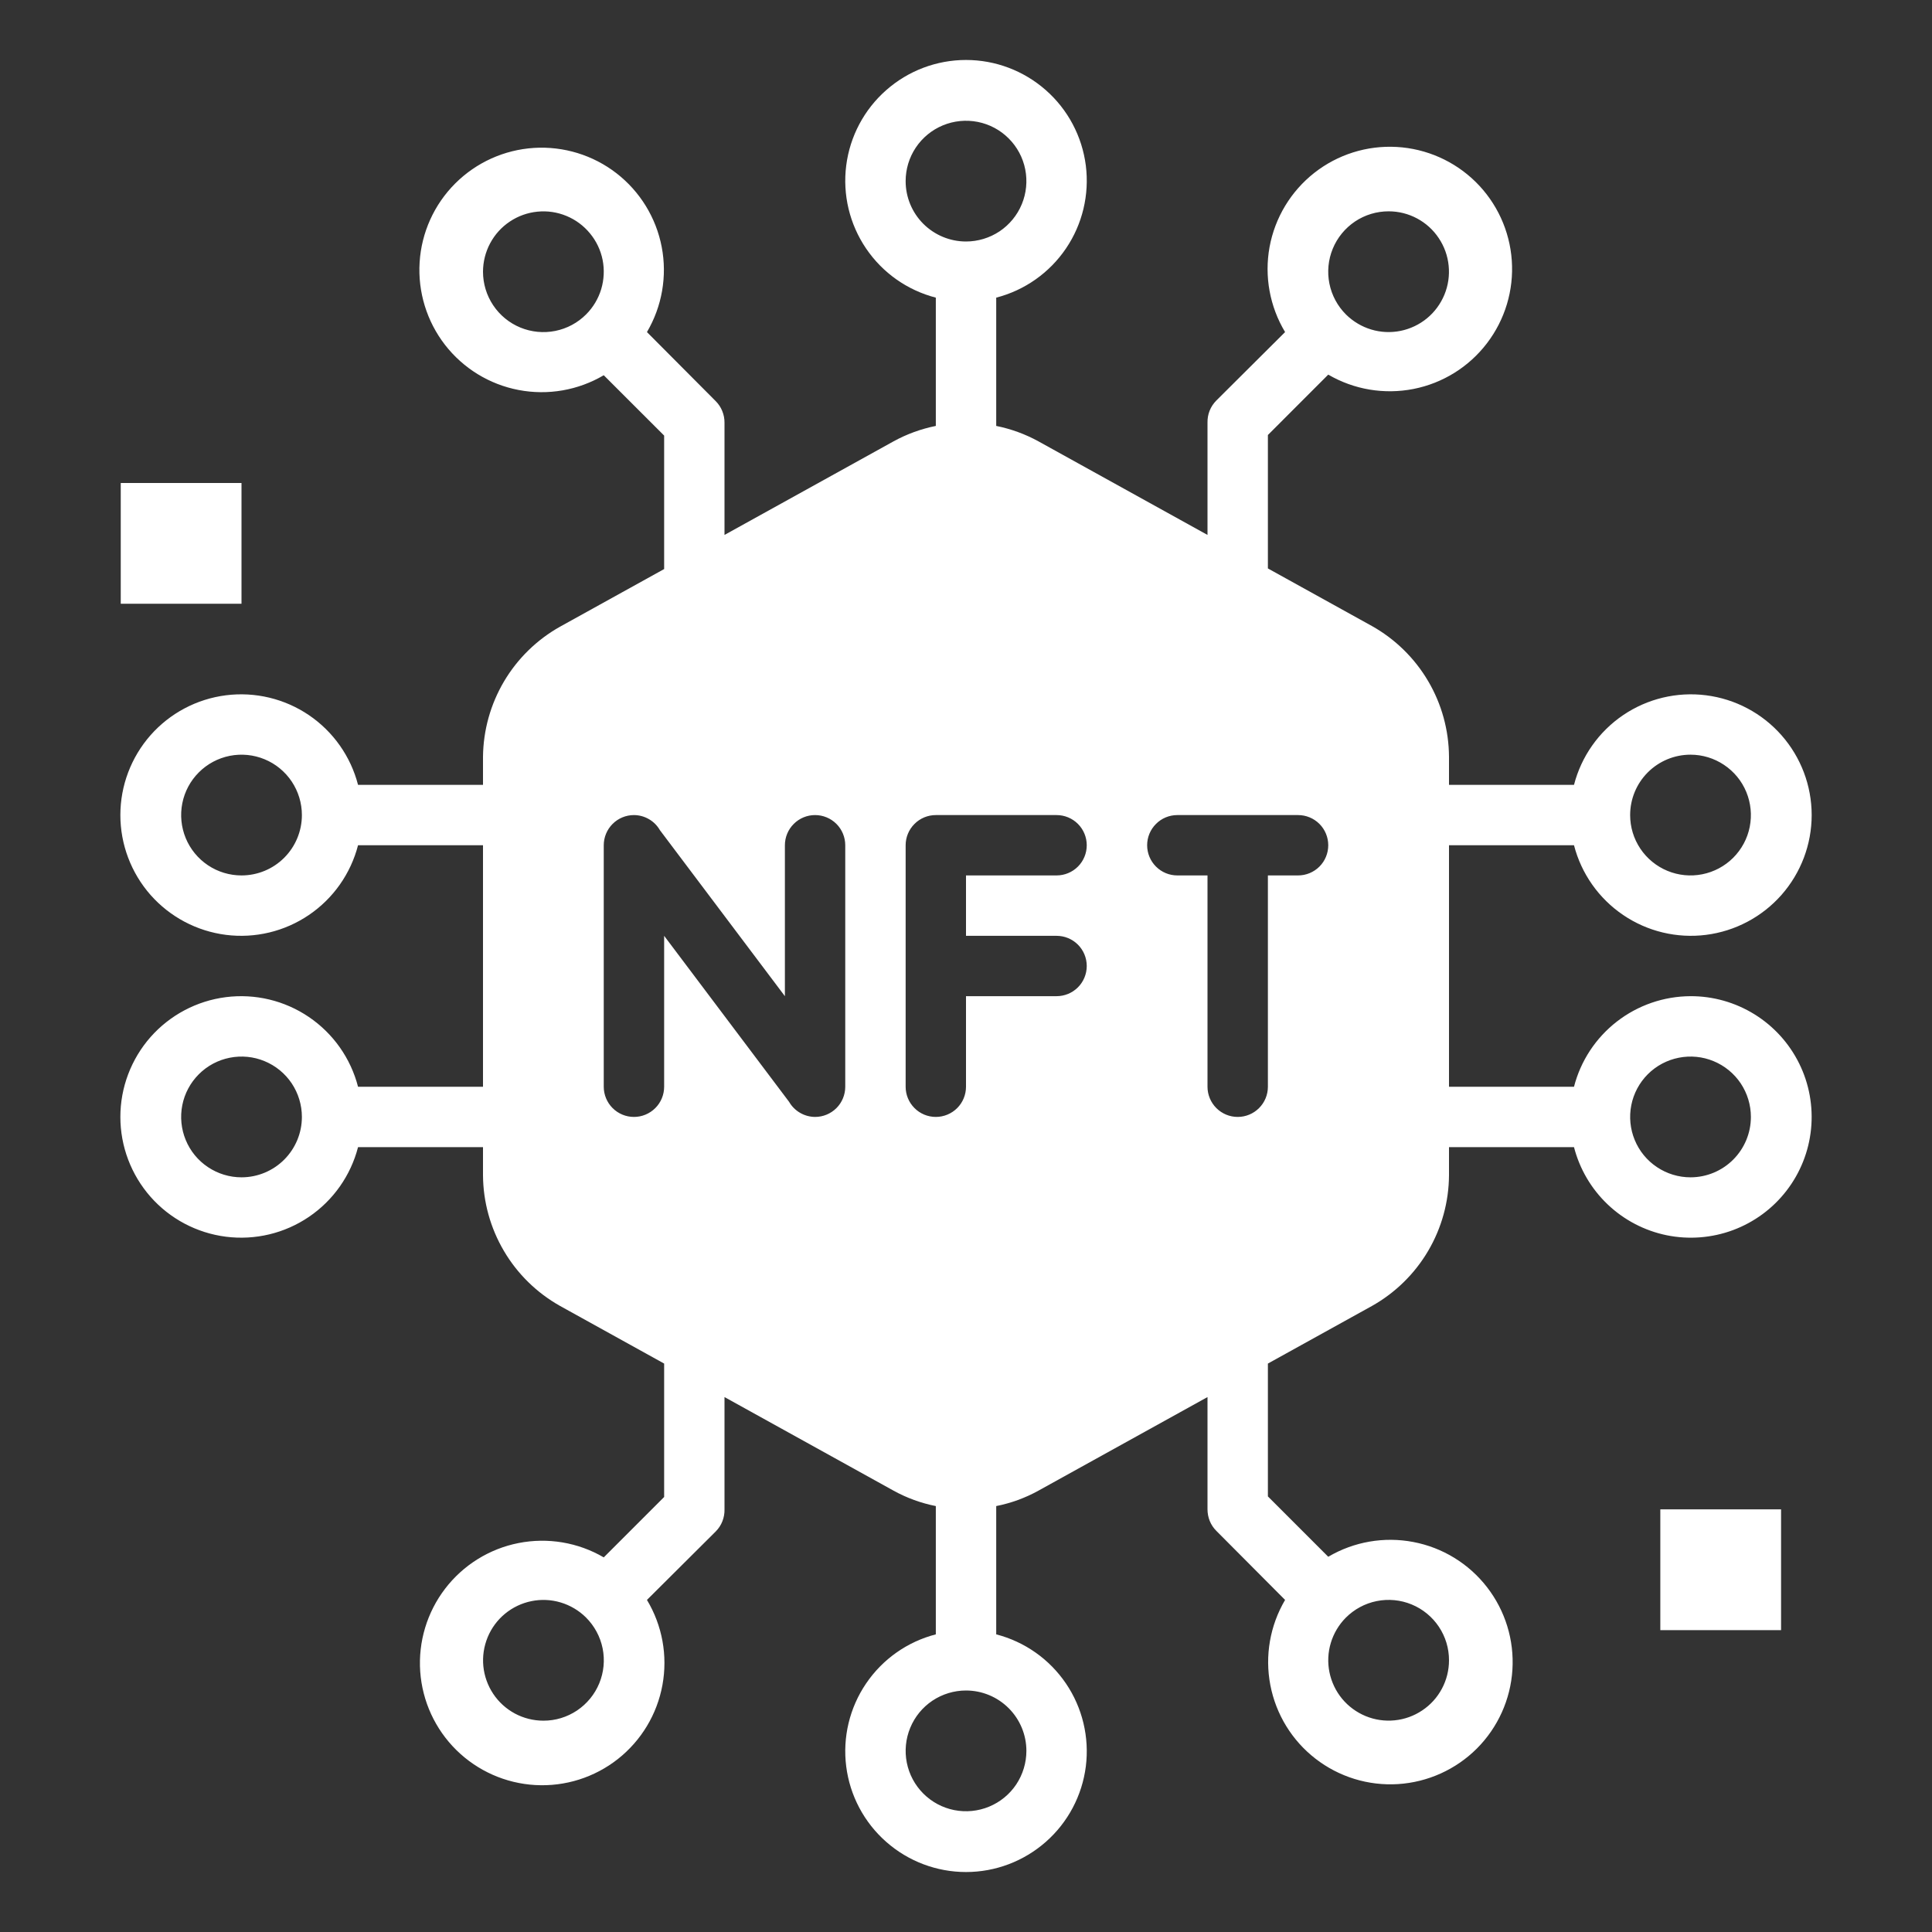 <svg width="50" height="50" viewBox="0 0 50 50" fill="none" xmlns="http://www.w3.org/2000/svg">
<rect x="0" y="0" width="50" height="50" fill="#333333" stroke="none"/>
<path d="M6.25 12.5H3.125V15.625H6.25V12.5Z" fill="white"/>
<path d="M46.094 39.062H42.969V42.188H46.094V39.062Z" fill="white"/>
<path d="M43.75 25.781C43.059 25.784 42.389 26.015 41.843 26.439C41.297 26.863 40.907 27.456 40.735 28.125H37.5V21.875H40.735C40.925 22.611 41.377 23.253 42.007 23.68C42.636 24.107 43.4 24.29 44.154 24.194C44.909 24.098 45.602 23.73 46.105 23.16C46.608 22.589 46.886 21.854 46.886 21.094C46.886 20.333 46.608 19.599 46.105 19.028C45.602 18.457 44.909 18.09 44.154 17.994C43.4 17.898 42.636 18.081 42.007 18.507C41.377 18.934 40.925 19.576 40.735 20.312H37.5V19.586C37.496 18.896 37.31 18.22 36.96 17.626C36.61 17.032 36.109 16.541 35.508 16.203L32.813 14.711V11.258L34.375 9.695C35.041 10.084 35.826 10.215 36.582 10.066C37.338 9.917 38.014 9.497 38.482 8.884C38.95 8.272 39.179 7.51 39.125 6.742C39.072 5.973 38.739 5.25 38.191 4.709C37.642 4.168 36.914 3.846 36.145 3.803C35.375 3.76 34.617 3.999 34.011 4.476C33.406 4.953 32.995 5.635 32.856 6.393C32.718 7.151 32.861 7.933 33.258 8.594L31.477 10.367C31.403 10.442 31.344 10.531 31.305 10.629C31.266 10.727 31.248 10.832 31.25 10.938V13.844L26.875 11.422C26.533 11.234 26.164 11.1 25.782 11.023V7.703C26.518 7.513 27.16 7.061 27.587 6.431C28.014 5.802 28.196 5.038 28.101 4.284C28.005 3.529 27.637 2.835 27.066 2.333C26.495 1.83 25.761 1.552 25 1.552C24.24 1.552 23.505 1.83 22.935 2.333C22.364 2.835 21.996 3.529 21.9 4.284C21.804 5.038 21.987 5.802 22.414 6.431C22.841 7.061 23.483 7.513 24.219 7.703V11.023C23.836 11.1 23.468 11.234 23.125 11.422L18.75 13.844V10.938C18.751 10.835 18.731 10.733 18.692 10.638C18.654 10.542 18.596 10.456 18.524 10.383L16.743 8.594C17.134 7.93 17.27 7.147 17.125 6.391C16.98 5.634 16.564 4.957 15.956 4.485C15.347 4.013 14.587 3.78 13.818 3.828C13.049 3.877 12.325 4.204 11.78 4.749C11.236 5.293 10.908 6.018 10.86 6.786C10.811 7.555 11.045 8.315 11.516 8.924C11.988 9.533 12.666 9.949 13.422 10.093C14.179 10.238 14.962 10.102 15.625 9.711L17.188 11.273V14.727L14.493 16.219C13.894 16.555 13.394 17.044 13.044 17.635C12.695 18.226 12.507 18.899 12.5 19.586V20.312H9.266C9.076 19.576 8.624 18.934 7.994 18.507C7.365 18.081 6.601 17.898 5.846 17.994C5.092 18.09 4.398 18.457 3.895 19.028C3.393 19.599 3.115 20.333 3.115 21.094C3.115 21.854 3.393 22.589 3.895 23.16C4.398 23.73 5.092 24.098 5.846 24.194C6.601 24.29 7.365 24.107 7.994 23.68C8.624 23.253 9.076 22.611 9.266 21.875H12.5V28.125H9.266C9.076 27.389 8.624 26.747 7.994 26.32C7.365 25.893 6.601 25.71 5.846 25.806C5.092 25.902 4.398 26.27 3.895 26.84C3.393 27.411 3.115 28.146 3.115 28.906C3.115 29.667 3.393 30.401 3.895 30.972C4.398 31.543 5.092 31.91 5.846 32.006C6.601 32.102 7.365 31.92 7.994 31.493C8.624 31.066 9.076 30.424 9.266 29.688H12.5V30.414C12.504 31.104 12.691 31.78 13.041 32.374C13.39 32.968 13.892 33.459 14.493 33.797L17.188 35.289V38.742L15.625 40.305C14.96 39.916 14.175 39.785 13.419 39.934C12.663 40.083 11.987 40.504 11.519 41.116C11.051 41.728 10.822 42.49 10.875 43.258C10.929 44.027 11.261 44.75 11.81 45.291C12.359 45.832 13.086 46.154 13.856 46.197C14.626 46.24 15.384 46.001 15.99 45.524C16.595 45.047 17.006 44.365 17.144 43.607C17.283 42.849 17.14 42.066 16.743 41.406L18.524 39.633C18.598 39.558 18.657 39.469 18.695 39.371C18.734 39.273 18.753 39.168 18.75 39.062V36.156L23.125 38.578C23.467 38.767 23.836 38.901 24.219 38.977V42.297C23.483 42.487 22.841 42.939 22.414 43.569C21.987 44.198 21.804 44.962 21.9 45.716C21.996 46.471 22.364 47.165 22.935 47.667C23.505 48.17 24.24 48.448 25 48.448C25.761 48.448 26.495 48.17 27.066 47.667C27.637 47.165 28.005 46.471 28.101 45.716C28.196 44.962 28.014 44.198 27.587 43.569C27.16 42.939 26.518 42.487 25.782 42.297V38.977C26.165 38.901 26.534 38.767 26.875 38.578L31.25 36.156V39.062C31.25 39.165 31.27 39.267 31.308 39.362C31.347 39.458 31.404 39.544 31.477 39.617L33.258 41.406C32.867 42.07 32.731 42.853 32.876 43.609C33.021 44.366 33.436 45.044 34.045 45.515C34.654 45.987 35.414 46.221 36.183 46.172C36.951 46.123 37.676 45.796 38.221 45.252C38.765 44.707 39.093 43.982 39.141 43.214C39.19 42.445 38.956 41.685 38.484 41.076C38.013 40.467 37.335 40.051 36.578 39.907C35.822 39.762 35.039 39.898 34.375 40.289L32.813 38.727V35.289L35.508 33.797C36.109 33.459 36.61 32.968 36.96 32.374C37.31 31.78 37.496 31.104 37.5 30.414V29.688H40.735C40.881 30.254 41.183 30.768 41.607 31.171C42.031 31.574 42.559 31.85 43.132 31.968C43.705 32.085 44.3 32.039 44.848 31.836C45.397 31.632 45.877 31.279 46.234 30.816C46.592 30.353 46.812 29.799 46.87 29.217C46.928 28.635 46.822 28.048 46.563 27.524C46.304 26.999 45.903 26.558 45.406 26.25C44.909 25.942 44.335 25.779 43.75 25.781ZM43.75 19.531C44.059 19.531 44.361 19.623 44.618 19.795C44.875 19.966 45.076 20.21 45.194 20.496C45.312 20.781 45.343 21.096 45.283 21.399C45.223 21.702 45.074 21.98 44.855 22.199C44.637 22.417 44.358 22.566 44.055 22.626C43.752 22.686 43.438 22.656 43.152 22.537C42.867 22.419 42.623 22.219 42.451 21.962C42.279 21.705 42.188 21.403 42.188 21.094C42.188 20.679 42.352 20.282 42.645 19.989C42.938 19.696 43.336 19.531 43.75 19.531ZM35.938 5.469C36.194 5.469 36.447 5.532 36.673 5.653C36.9 5.774 37.093 5.949 37.235 6.163C37.378 6.376 37.466 6.621 37.491 6.876C37.517 7.132 37.479 7.39 37.381 7.627C37.283 7.864 37.129 8.074 36.931 8.237C36.733 8.4 36.497 8.512 36.246 8.563C35.994 8.614 35.734 8.602 35.488 8.528C35.242 8.454 35.019 8.321 34.836 8.141C34.616 7.923 34.466 7.644 34.405 7.34C34.344 7.037 34.374 6.722 34.492 6.436C34.61 6.149 34.811 5.905 35.068 5.732C35.325 5.56 35.628 5.469 35.938 5.469ZM12.5 7.031C12.501 6.775 12.564 6.522 12.685 6.296C12.806 6.069 12.981 5.876 13.194 5.734C13.408 5.591 13.653 5.503 13.908 5.478C14.164 5.452 14.421 5.49 14.658 5.588C14.896 5.686 15.105 5.841 15.268 6.039C15.432 6.237 15.544 6.472 15.595 6.723C15.645 6.975 15.633 7.235 15.56 7.481C15.486 7.727 15.353 7.951 15.172 8.133C14.954 8.353 14.676 8.503 14.372 8.564C14.069 8.625 13.754 8.595 13.467 8.477C13.181 8.359 12.936 8.159 12.764 7.901C12.592 7.644 12.5 7.341 12.5 7.031ZM6.25 22.656C5.941 22.656 5.639 22.565 5.382 22.393C5.125 22.221 4.925 21.977 4.807 21.692C4.689 21.406 4.658 21.092 4.718 20.789C4.778 20.486 4.927 20.207 5.146 19.989C5.364 19.77 5.642 19.622 5.946 19.561C6.249 19.501 6.563 19.532 6.848 19.65C7.134 19.768 7.378 19.969 7.55 20.226C7.721 20.483 7.813 20.785 7.813 21.094C7.813 21.508 7.648 21.906 7.355 22.199C7.062 22.492 6.665 22.656 6.25 22.656ZM6.25 30.469C5.941 30.469 5.639 30.377 5.382 30.205C5.125 30.034 4.925 29.79 4.807 29.504C4.689 29.219 4.658 28.904 4.718 28.601C4.778 28.298 4.927 28.02 5.146 27.801C5.364 27.583 5.642 27.434 5.946 27.374C6.249 27.314 6.563 27.344 6.848 27.463C7.134 27.581 7.378 27.781 7.55 28.038C7.721 28.295 7.813 28.597 7.813 28.906C7.813 29.321 7.648 29.718 7.355 30.011C7.062 30.304 6.665 30.469 6.25 30.469ZM14.063 44.531C13.806 44.531 13.554 44.468 13.327 44.347C13.101 44.226 12.908 44.051 12.765 43.837C12.623 43.624 12.535 43.379 12.509 43.123C12.484 42.868 12.522 42.611 12.62 42.373C12.717 42.136 12.872 41.926 13.07 41.763C13.268 41.6 13.503 41.488 13.755 41.437C14.006 41.386 14.267 41.398 14.512 41.472C14.758 41.546 14.982 41.679 15.164 41.859C15.384 42.078 15.534 42.356 15.596 42.66C15.657 42.963 15.627 43.278 15.509 43.564C15.391 43.851 15.19 44.095 14.933 44.268C14.675 44.44 14.373 44.532 14.063 44.531ZM21.875 28.125C21.875 28.332 21.793 28.531 21.647 28.677C21.5 28.824 21.301 28.906 21.094 28.906C20.958 28.905 20.824 28.869 20.706 28.8C20.588 28.732 20.49 28.634 20.422 28.516L17.188 24.219V28.125C17.188 28.332 17.106 28.531 16.959 28.677C16.812 28.824 16.614 28.906 16.407 28.906C16.199 28.906 16.001 28.824 15.854 28.677C15.708 28.531 15.625 28.332 15.625 28.125V21.875C15.625 21.668 15.708 21.469 15.854 21.323C16.001 21.176 16.199 21.094 16.407 21.094C16.543 21.095 16.677 21.131 16.795 21.2C16.913 21.268 17.01 21.366 17.078 21.484L20.313 25.781V21.875C20.313 21.668 20.395 21.469 20.542 21.323C20.688 21.176 20.887 21.094 21.094 21.094C21.301 21.094 21.5 21.176 21.647 21.323C21.793 21.469 21.875 21.668 21.875 21.875V28.125ZM37.5 42.969C37.5 43.225 37.437 43.478 37.316 43.704C37.195 43.931 37.02 44.124 36.806 44.266C36.593 44.409 36.348 44.497 36.093 44.522C35.837 44.548 35.58 44.51 35.342 44.412C35.105 44.314 34.896 44.16 34.732 43.962C34.569 43.764 34.457 43.528 34.406 43.277C34.355 43.025 34.367 42.765 34.441 42.519C34.515 42.273 34.648 42.049 34.828 41.867C35.047 41.647 35.325 41.497 35.629 41.436C35.932 41.375 36.247 41.405 36.533 41.523C36.82 41.641 37.065 41.842 37.237 42.099C37.409 42.356 37.501 42.659 37.5 42.969ZM23.438 4.688C23.438 4.378 23.529 4.076 23.701 3.819C23.873 3.562 24.117 3.362 24.402 3.244C24.688 3.126 25.002 3.095 25.305 3.155C25.608 3.215 25.887 3.364 26.105 3.583C26.324 3.801 26.473 4.08 26.533 4.383C26.593 4.686 26.562 5 26.444 5.285C26.326 5.571 26.125 5.815 25.869 5.987C25.611 6.158 25.309 6.25 25 6.25C24.586 6.25 24.189 6.085 23.895 5.792C23.602 5.499 23.438 5.102 23.438 4.688ZM26.563 45.312C26.563 45.621 26.471 45.924 26.3 46.181C26.128 46.438 25.884 46.638 25.598 46.756C25.313 46.874 24.999 46.905 24.695 46.845C24.392 46.785 24.114 46.636 23.895 46.417C23.677 46.199 23.528 45.92 23.468 45.617C23.408 45.314 23.439 45 23.557 44.715C23.675 44.429 23.875 44.185 24.132 44.013C24.389 43.842 24.691 43.75 25 43.75C25.415 43.75 25.812 43.915 26.105 44.208C26.398 44.501 26.563 44.898 26.563 45.312ZM27.344 24.219C27.551 24.219 27.75 24.301 27.897 24.448C28.043 24.594 28.125 24.793 28.125 25C28.125 25.207 28.043 25.406 27.897 25.552C27.75 25.699 27.551 25.781 27.344 25.781H25V28.125C25 28.332 24.918 28.531 24.772 28.677C24.625 28.824 24.426 28.906 24.219 28.906C24.012 28.906 23.813 28.824 23.667 28.677C23.52 28.531 23.438 28.332 23.438 28.125V21.875C23.438 21.668 23.52 21.469 23.667 21.323C23.813 21.176 24.012 21.094 24.219 21.094H27.344C27.551 21.094 27.75 21.176 27.897 21.323C28.043 21.469 28.125 21.668 28.125 21.875C28.125 22.082 28.043 22.281 27.897 22.427C27.75 22.574 27.551 22.656 27.344 22.656H25V24.219H27.344ZM33.594 22.656H32.813V28.125C32.813 28.332 32.731 28.531 32.584 28.677C32.438 28.824 32.239 28.906 32.032 28.906C31.824 28.906 31.626 28.824 31.479 28.677C31.333 28.531 31.25 28.332 31.25 28.125V22.656H30.469C30.262 22.656 30.063 22.574 29.917 22.427C29.77 22.281 29.688 22.082 29.688 21.875C29.688 21.668 29.77 21.469 29.917 21.323C30.063 21.176 30.262 21.094 30.469 21.094H33.594C33.801 21.094 34 21.176 34.147 21.323C34.293 21.469 34.375 21.668 34.375 21.875C34.375 22.082 34.293 22.281 34.147 22.427C34 22.574 33.801 22.656 33.594 22.656ZM43.75 30.469C43.441 30.469 43.139 30.377 42.882 30.205C42.625 30.034 42.425 29.79 42.307 29.504C42.189 29.219 42.158 28.904 42.218 28.601C42.278 28.298 42.427 28.02 42.645 27.801C42.864 27.583 43.142 27.434 43.446 27.374C43.749 27.314 44.063 27.344 44.348 27.463C44.634 27.581 44.878 27.781 45.05 28.038C45.221 28.295 45.313 28.597 45.313 28.906C45.313 29.321 45.148 29.718 44.855 30.011C44.562 30.304 44.165 30.469 43.75 30.469Z" fill="white"/>
</svg>
